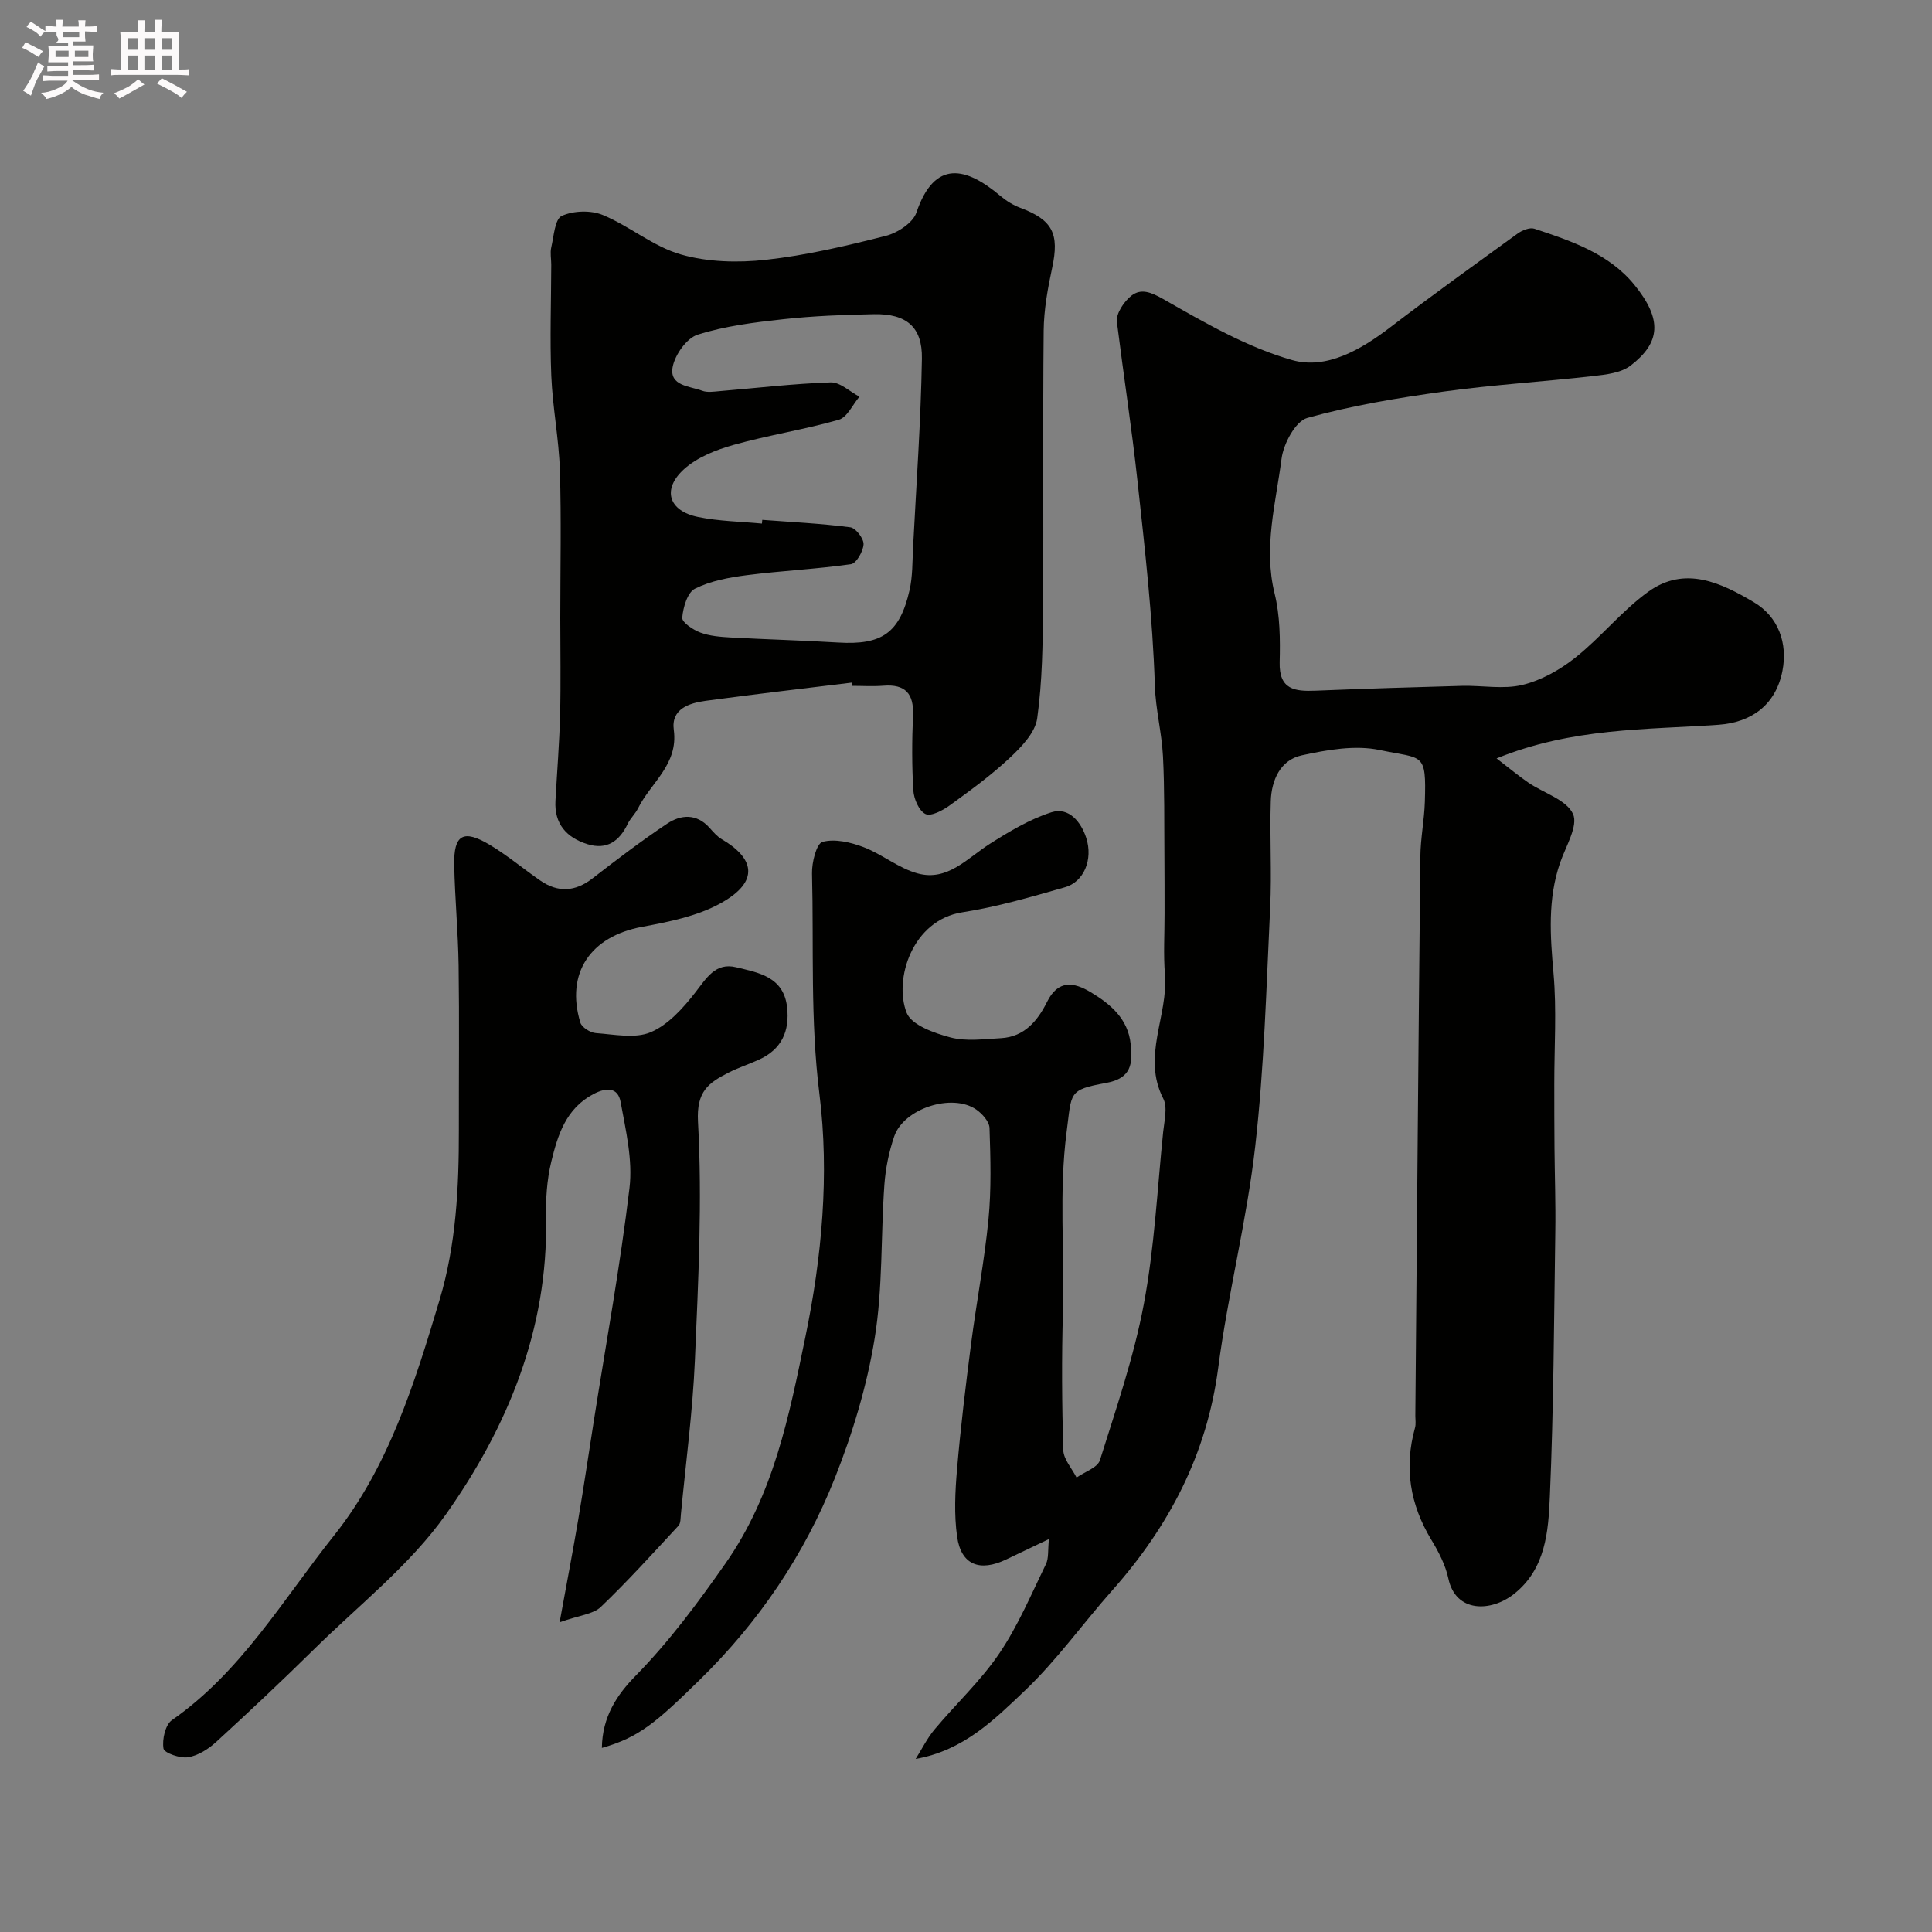 <svg enable-background="new 0 0 400 400" viewBox="0 0 400 400" xmlns="http://www.w3.org/2000/svg"><rect x="0" y="0" width="400" height="400" fill="#808080" stroke="none"/><path d="m6.8 9.5c.6.3 1.3.7 2.1 1.1-.4.4-.7.8-.9 1.2-.7-.4-1.3-.8-1.8-1.1s-1.1-.6-1.6-.8c.2-.4.5-.8.7-1.2.4.2.8.5 1.5.8zm.9 6.9c-.3.6-.5 1.1-.7 1.7s-.4 1.1-.6 1.7c-.6-.4-1.1-.7-1.6-1 .7-1 1.2-1.8 1.5-2.4.3-.5.6-1.1.8-1.7.3-.6.5-1.2.8-1.8.3.3.8.6 1.3.8-.7 1.3-1.2 2.2-1.5 2.7zm.1-11c.4.3 1 .7 1.7 1.1-.5.2-.8.6-1.1 1.1-.5-.6-1-1-1.4-1.2s-.9-.6-1.5-.8c.2-.4.5-.7.9-1.1.5.3.9.6 1.4.9zm10.5 13.1c1 .4 2 .6 3.1.7-.4.4-.7.8-.8 1.3-.9-.2-1.9-.6-3-.9-1-.4-2-.9-2.8-1.6-.5.4-1.1.9-1.9 1.3s-1.9.9-3.3 1.2c-.1-.3-.5-.8-1.1-1.3 1 0 2.1-.3 3.2-.8 1.2-.5 1.9-1 2.3-1.7h-3.2c-.4 0-1 0-2 .1v-1.2c1 0 1.7.1 2 .1h3.3v-1h-2.3c-.2 0-.9 0-2 .1v-1.2c1.2 0 1.9.1 2 .1h2.3v-.8h-4.1c0-.7.1-1.2.1-1.6 0-.5 0-1.1-.1-1.8h4.1v-.7h-2.5c1-.6.1-1.1.1-1.6v-.6h-.5c-.4 0-1 0-1.8.1v-1.3c1.2 0 1.9.1 2.1.1h.2c0-.3 0-.8-.1-1.4h1.4c0 .6-.1 1-.1 1.4h3.4c0-.4 0-.8-.1-1.3h1.5c0 .4-.1.9-.1 1.3.7 0 1.5 0 2.5-.1v1.2c-1 0-1.8-.1-2.5-.1v.6c0 .3 0 .8.1 1.5h-2.5v.8h4.1c0 .7-.1 1.3-.1 1.8s0 1 .1 1.5h-4.1v.8h1.4c.8 0 1.8 0 2.9-.1v1.2c-1 0-1.9-.1-2.8-.1h-1.5v1h3.2c.3 0 1 0 2.1-.1v1.2c-1.1 0-1.8-.1-2.1-.1h-3.4l-.1.1c1.4 1 2.4 1.5 3.4 1.9zm-4.1-6.7v-1.3h-2.7v1.3zm2.2-4.1v-1.1h-3.4v1.1zm1.9 4.1v-1.3h-2.8v1.3z" fill="#fcfafa"/><path d="m37 6.7v2.3 5.4c1 0 1.8 0 2.2-.1v1.3c-.6 0-1.5-.1-2.5-.1h-11.9c-.7 0-1.3 0-1.8.1v-1.3c.5 0 1.1.1 2 .1v-5.2c0-1 0-1.8-.1-2.5h3.7c0-1.3 0-2.1-.1-2.5h1.5c0 .4-.1 1.3-.1 2.5h2.2c0-1.2 0-2.1-.1-2.6h1.5c0 .4-.1 1.3-.1 2.6zm-12.3 13.7c-.3-.4-.7-.8-1.1-1.1 1.1-.4 2.1-.9 2.9-1.3.8-.5 1.5-1 2.1-1.6.4.4.9.8 1.3 1.1-2.5 1.4-4.2 2.4-5.2 2.9zm3.9-10.1v-2.4h-2.2v2.4zm0 4.1v-2.9h-2.2v2.9zm3.5-4.1v-2.4h-2.2v2.4zm0 4.1v-2.9h-2.2v2.9zm.4 2.9 1-1.1c.6.3 1.4.7 2.5 1.3s2 1.1 2.7 1.5c-.4.4-.8.8-1.1 1.3-.8-.8-2.5-1.7-5.1-3zm3.1-7v-2.4h-2.1v2.4zm0 4.1v-2.9h-2.1v2.9z" fill="#fcfafa"/><g fill="#010100"><path d="m124.61 361.89c.09-6.45 3.09-10.96 6.98-14.93 6.98-7.13 12.82-15.01 18.57-23.21 10.06-14.34 13.23-30.69 16.59-46.97 3.41-16.52 4.99-33.6 2.9-50.3-1.91-15.28-1.15-30.43-1.53-45.63-.06-2.28.92-6.2 2.18-6.55 2.56-.69 5.83.08 8.48 1.09 3.88 1.48 7.29 4.39 11.23 5.45 6.16 1.67 10.23-3.14 14.89-6.11 4.03-2.56 8.27-5.11 12.77-6.55 3.69-1.18 6.18 2.11 7.21 5.26 1.49 4.56-.53 9.16-4.36 10.25-7.01 2-14.07 4.08-21.26 5.19-10.4 1.6-14.26 13.91-11.55 20.8 1 2.55 5.74 4.23 9.08 5.11 3.27.86 6.96.34 10.45.15 4.86-.26 7.62-3.64 9.55-7.53 2.31-4.64 5.58-4.05 8.99-2.01 4.12 2.47 7.78 5.5 8.32 10.82.41 3.99.18 7.03-5.09 7.99-7.91 1.44-7.1 1.95-8.17 10.07-1.64 12.47-.41 24.91-.77 37.35-.28 9.52-.21 19.07.07 28.59.06 1.92 1.79 3.8 2.75 5.69 1.67-1.18 4.35-2.04 4.84-3.6 3.35-10.67 7.02-21.33 9.08-32.28 2.21-11.73 2.79-23.77 4.01-35.68.24-2.31.95-5.08.02-6.9-4.48-8.73 1.05-17.14.35-25.7-.34-4.18-.07-8.4-.08-12.61-.01-4 .01-8-.03-11.99-.06-6.86.05-13.72-.3-20.57-.25-4.89-1.53-9.74-1.68-14.62-.45-14.15-2.05-28.16-3.58-42.23-1.2-11.08-2.9-22.05-4.28-33.08-.22-1.72 1.5-4.29 3.07-5.48 1.92-1.45 3.92-.73 6.49.73 8.56 4.88 17.35 9.99 26.72 12.65 7.06 2 14.19-2.1 20.27-6.75 8.69-6.65 17.58-13.04 26.44-19.46.93-.67 2.49-1.3 3.44-.99 7.64 2.53 15.44 5.16 20.7 11.61 5.9 7.24 5.36 12.01-.74 16.71-1.99 1.54-5.12 1.89-7.79 2.19-10.28 1.17-20.63 1.79-30.87 3.2-9.52 1.32-19.08 2.89-28.31 5.47-2.45.68-4.93 5.35-5.33 8.45-1.19 9.21-3.78 18.36-1.44 27.89 1.13 4.57 1.17 9.5 1.05 14.25-.14 5.69 3.16 6.05 7.43 5.88 10.09-.41 20.19-.73 30.29-1 4.19-.11 8.56.76 12.52-.19 3.9-.94 7.79-3.12 10.97-5.65 5.3-4.21 9.63-9.69 15.08-13.63 7.57-5.47 15.05-1.92 21.96 2.2 4.97 2.97 6.97 8.41 5.84 14.18-1.36 6.96-6.31 10.66-13.26 11.15-14.99 1.04-30.23.58-45.92 6.96 2.6 1.99 4.51 3.6 6.57 5.01 3.18 2.17 7.88 3.53 9.25 6.48 1.13 2.44-1.5 6.72-2.67 10.12-2.59 7.53-2.05 15.11-1.36 22.89.67 7.58.15 15.27.16 22.91 0 4.39 0 8.78.04 13.17.05 5.82.26 11.65.17 17.47-.27 18.27-.34 36.55-1.13 54.8-.31 7.22-.87 14.93-7.38 20.11-4.79 3.81-12.12 3.96-13.63-3.16-.6-2.81-2.02-5.54-3.53-8.03-4.41-7.29-5.67-14.93-3.38-23.17.22-.78.07-1.66.07-2.49.33-38.6.64-77.2 1.04-115.8.04-3.77.81-7.53.93-11.31.32-10.43-.35-8.84-9.32-10.73-5.1-1.08-10.9-.05-16.15 1.09-4.46.96-6.29 5.16-6.43 9.5-.24 7.35.23 14.74-.13 22.08-.79 16.48-1.23 33.02-3.09 49.39-1.74 15.37-5.65 30.48-7.66 45.83-2.34 17.91-10.18 32.83-21.95 46.1-6.11 6.89-11.51 14.5-18.15 20.81-6.28 5.96-12.63 12.34-22.54 14.08 1.28-2.03 2.35-4.23 3.87-6.06 4.43-5.31 9.59-10.09 13.44-15.78 3.88-5.72 6.61-12.24 9.66-18.5.6-1.23.37-2.86.62-5.18-3.42 1.63-6.13 2.92-8.83 4.21-5.5 2.64-9.35 1.14-10.18-4.71-.65-4.59-.41-9.38-.01-14.03.74-8.65 1.79-17.28 2.9-25.89 1.11-8.59 2.76-17.12 3.6-25.74.61-6.27.43-12.63.22-18.94-.04-1.33-1.51-2.97-2.75-3.83-5.01-3.46-15.02-.22-16.99 5.58-1.09 3.2-1.79 6.63-2.03 10.01-.75 10.6-.31 21.35-2.01 31.78-1.6 9.86-4.57 19.67-8.26 28.97-6.29 15.82-15.69 29.73-27.98 41.75-8.94 8.75-12.5 11.89-20.24 14.08z"/><path d="m176.35 141.33c-10.09 1.24-20.2 2.4-30.27 3.77-3.42.47-7.17 1.68-6.58 6.02.97 7.17-4.76 10.91-7.39 16.21-.57 1.16-1.6 2.09-2.16 3.26-1.72 3.59-4.33 5.43-8.32 4.19-4.3-1.34-6.89-4.17-6.63-8.97.32-5.93.81-11.86.96-17.8.17-6.66.04-13.33.04-19.99 0-10.2.23-20.4-.08-30.59-.2-6.54-1.51-13.05-1.78-19.6-.31-7.67-.03-15.36-.01-23.04 0-1.2-.26-2.44 0-3.57.54-2.31.74-5.87 2.18-6.52 2.41-1.1 6.04-1.21 8.51-.18 5.55 2.3 10.43 6.52 16.11 8.15 5.55 1.6 11.82 1.76 17.62 1.12 8.37-.92 16.67-2.88 24.85-4.96 2.42-.61 5.61-2.69 6.33-4.81 3.78-11.14 10.35-9.41 17.42-3.43 1.2 1.01 2.63 1.89 4.09 2.44 6.69 2.49 8.12 5.36 6.6 12.41-.92 4.29-1.72 8.7-1.76 13.06-.19 18.99.01 37.98-.13 56.97-.06 7.77-.14 15.6-1.21 23.26-.41 2.94-3.24 5.89-5.63 8.13-3.86 3.63-8.19 6.78-12.5 9.9-1.44 1.04-3.85 2.32-4.99 1.78-1.35-.65-2.41-3.12-2.52-4.87-.32-5.17-.29-10.38-.07-15.56.19-4.5-1.59-6.5-6.12-6.14-2.15.17-4.33.03-6.49.03-.01-.22-.04-.45-.07-.67zm-18.6-32.93c.02-.26.04-.52.07-.77 6.08.46 12.19.75 18.23 1.54 1.12.15 2.79 2.33 2.74 3.51-.07 1.47-1.5 3.97-2.61 4.13-7.14 1.02-14.38 1.35-21.54 2.27-3.67.47-7.49 1.17-10.74 2.79-1.57.78-2.48 3.89-2.65 6.02-.08.96 2.25 2.52 3.76 3.08 1.94.72 4.13.89 6.23 1.01 7.43.41 14.86.6 22.29 1.05 9.05.55 12.75-1.95 14.78-10.83.65-2.85.58-5.89.73-8.84.67-13.03 1.61-26.05 1.83-39.09.12-6.62-3.24-9.34-9.92-9.22-6.27.12-12.56.36-18.78 1.04-5.97.65-12.04 1.4-17.72 3.2-2.29.72-4.72 4.17-5.19 6.72-.72 3.93 3.56 3.92 6.15 4.9 1.03.38 2.32.18 3.47.08 7.7-.64 15.38-1.56 23.09-1.82 1.96-.07 3.98 1.92 5.97 2.96-1.41 1.65-2.54 4.28-4.28 4.78-7.17 2.05-14.59 3.18-21.77 5.2-3.64 1.02-7.54 2.56-10.26 5.02-4.64 4.2-3.2 8.67 2.92 9.91 4.31.88 8.79.94 13.2 1.36z"/><path d="m115.86 335.88c1.46-8 2.73-14.63 3.86-21.29 1.17-6.91 2.19-13.85 3.28-20.77 2.51-15.95 5.43-31.86 7.33-47.88.69-5.79-.77-11.92-1.84-17.79-.55-3.02-2.89-3.07-5.62-1.64-5.73 3.02-7.4 8.52-8.74 14.03-.92 3.79-1.16 7.84-1.08 11.77.43 22.91-7.96 43.15-20.72 61.21-7.43 10.52-18.04 18.8-27.34 27.97-6.61 6.51-13.37 12.88-20.22 19.15-1.61 1.47-3.75 2.85-5.83 3.18-1.65.27-4.94-.88-5.09-1.8-.31-1.87.37-4.92 1.75-5.89 14.35-10 23.04-25.03 33.58-38.25 11.27-14.15 16.68-31.52 21.83-48.75 3.43-11.49 4.01-23.26 3.99-35.12-.02-11.36.11-22.73-.05-34.09-.1-6.94-.77-13.86-.91-20.8-.13-6.35 1.88-7.5 7.43-4.16 3.62 2.18 6.89 4.93 10.37 7.34 3.69 2.55 7.25 2.35 10.85-.45 5.03-3.9 10.11-7.76 15.39-11.29 2.89-1.93 6.13-2.18 8.83.84.77.86 1.57 1.8 2.55 2.37 6.51 3.81 8.12 8.64-.35 13.29-4.84 2.66-10.68 3.81-16.21 4.84-10.64 1.98-15.84 9.56-12.75 19.81.3.99 2.06 2.1 3.21 2.18 3.81.27 8.12 1.19 11.36-.18 3.61-1.53 6.69-4.97 9.21-8.2 2.32-2.97 4.18-6.3 8.48-5.25 4.63 1.12 9.83 1.94 10.55 8.27.56 4.97-1.14 8.73-5.83 10.86-2.07.94-4.25 1.65-6.28 2.68-4.1 2.09-6.69 3.82-6.34 10.17.91 16.41.06 32.94-.64 49.4-.46 10.65-1.89 21.26-2.9 31.89-.08.8-.03 1.83-.49 2.34-5.28 5.7-10.5 11.48-16.11 16.85-1.57 1.49-4.4 1.69-8.51 3.16z"/></g></svg>
